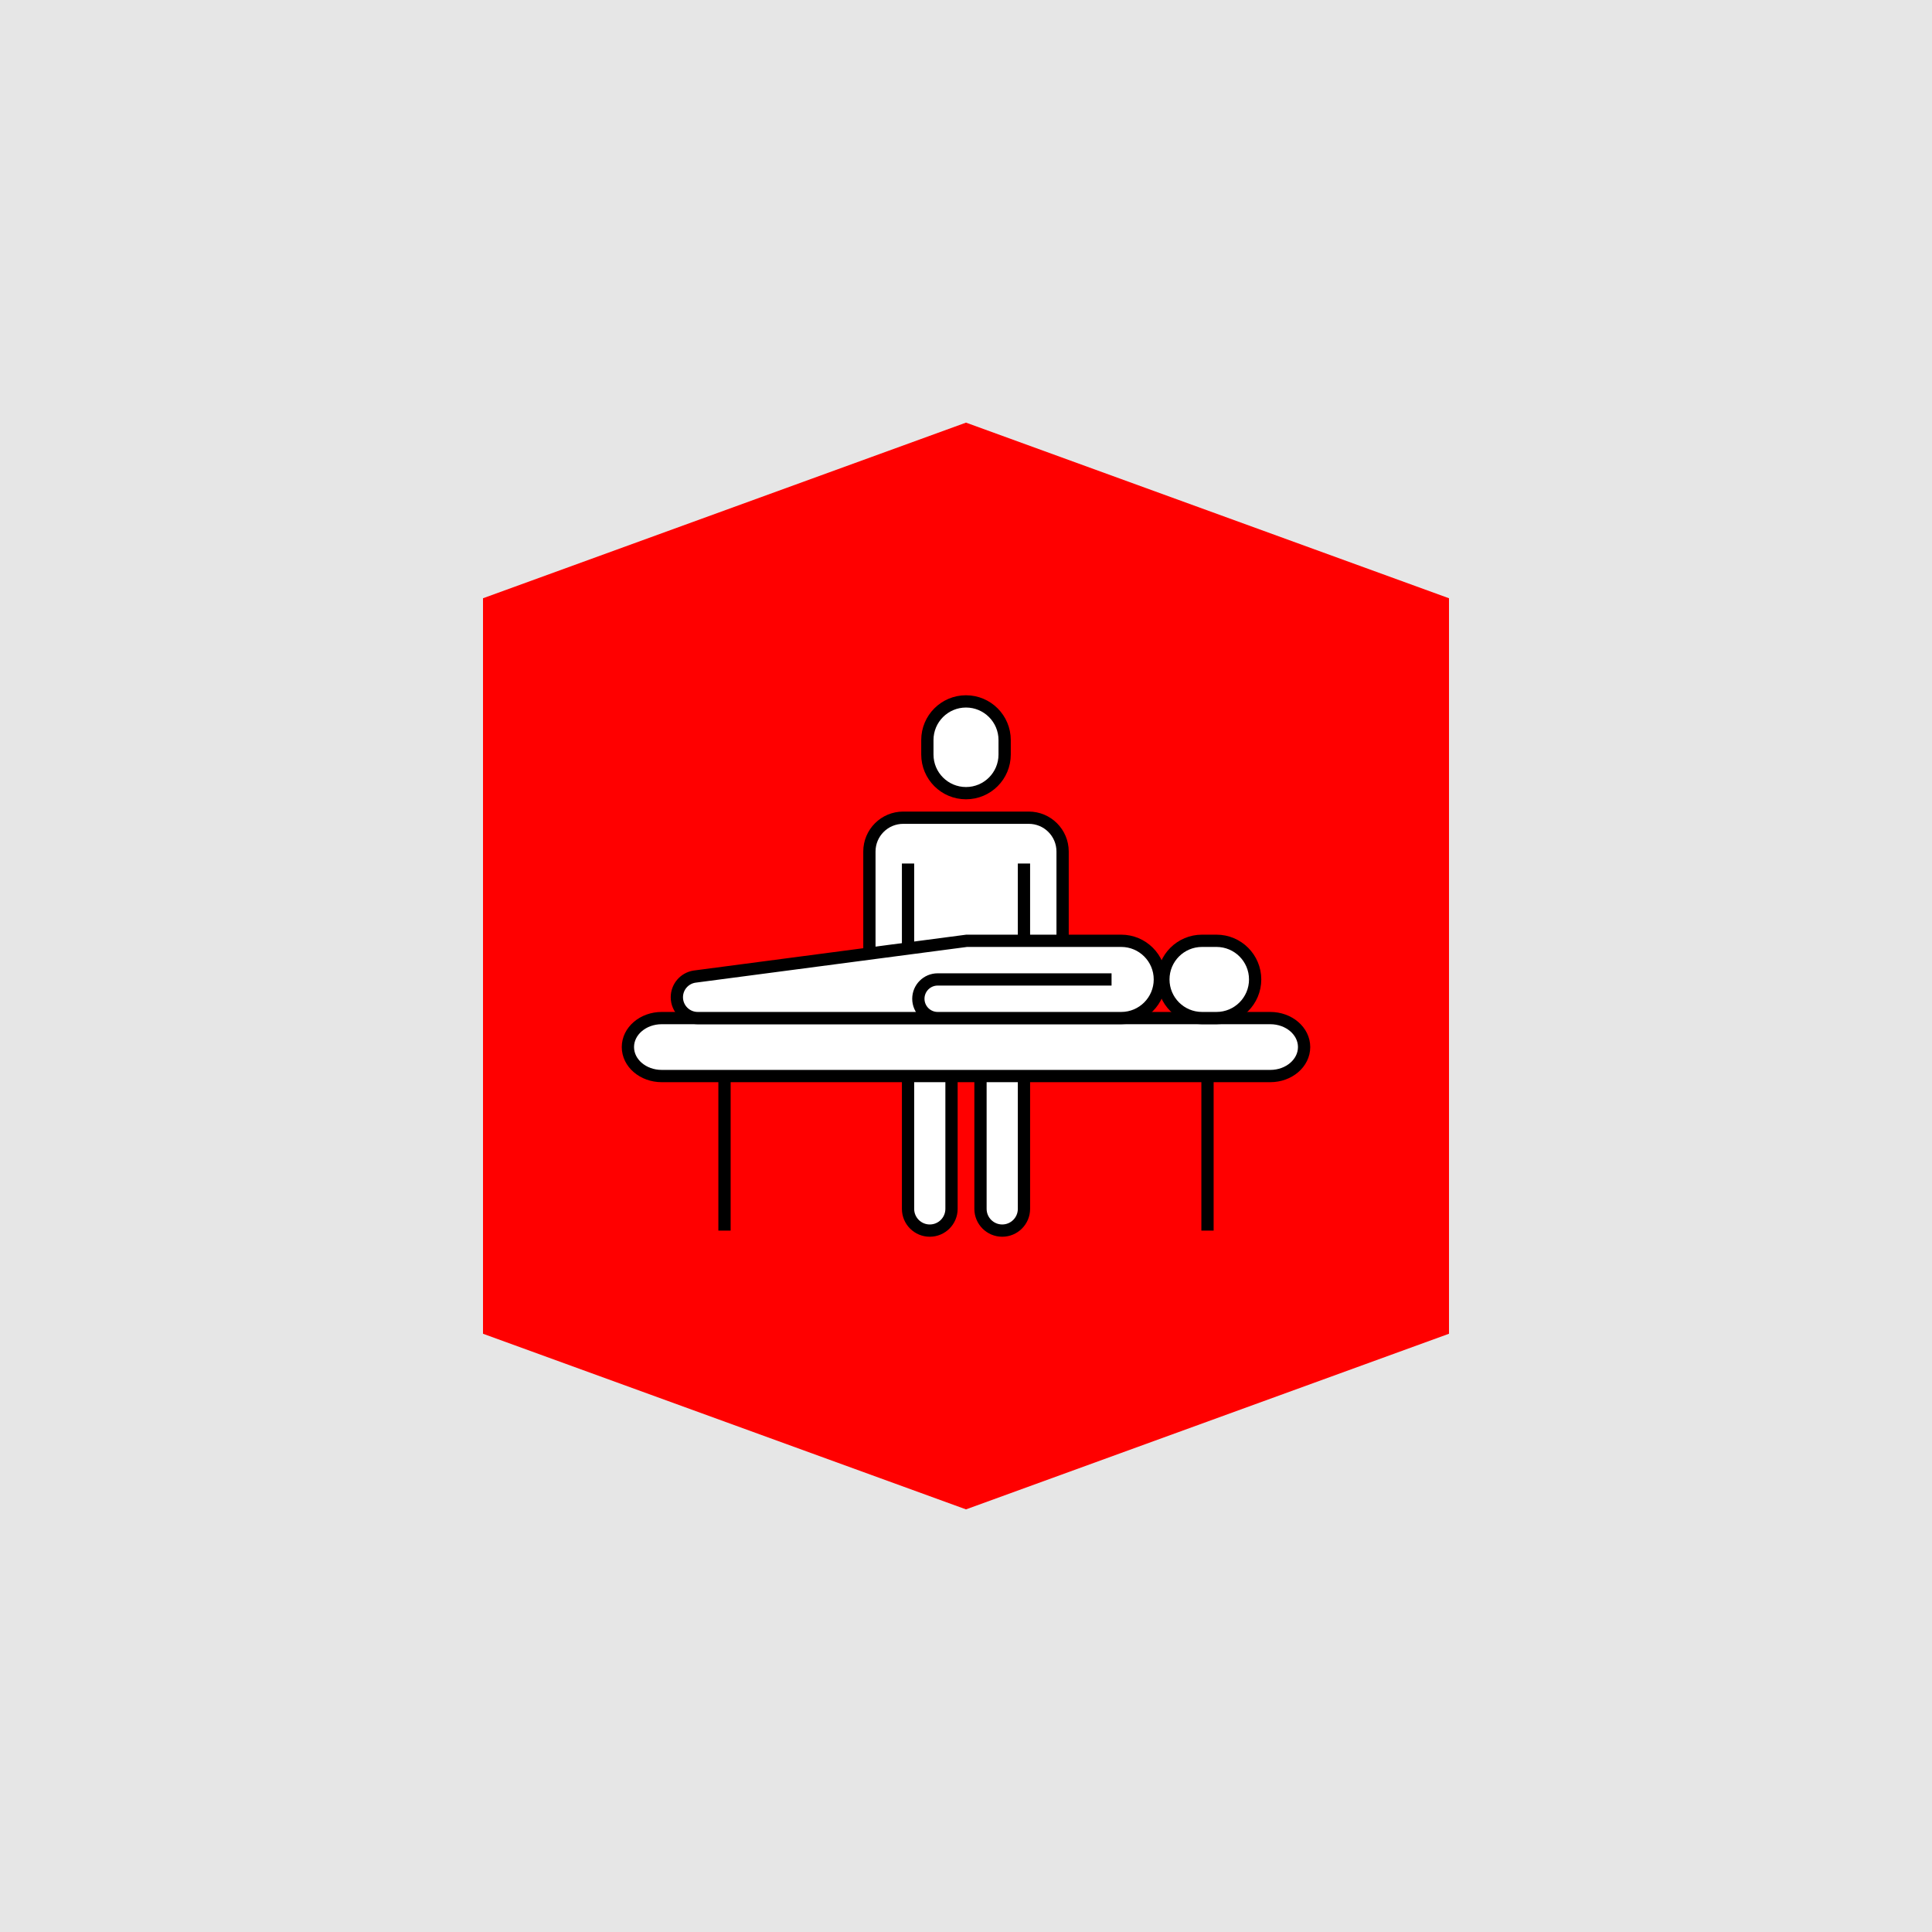 <?xml version="1.0" encoding="utf-8"?>
<!-- Generator: Adobe Illustrator 25.2.1, SVG Export Plug-In . SVG Version: 6.00 Build 0)  -->
<svg version="1.1" xmlns="http://www.w3.org/2000/svg" xmlns:xlink="http://www.w3.org/1999/xlink" x="0px" y="0px"
	 viewBox="0 0 1000 1000" style="enable-background:new 0 0 1000 1000;" xml:space="preserve">
<style type="text/css">
	.st0{fill:#E6E6E6;}
	.st1{fill:#FF0000;}
	.st2{fill:#14A537;}
	.st3{fill:#FFFFFF;stroke:#000000;stroke-width:4.167;stroke-miterlimit:10;}
	.st4{fill:#C8C8C8;stroke:#000000;stroke-width:4.167;stroke-miterlimit:10;}
	.st5{fill:#0F41A5;stroke:#000000;stroke-width:4.167;stroke-miterlimit:10;}
	.st6{fill:none;stroke:#000000;stroke-width:4.167;stroke-miterlimit:10;}
	.st7{fill:none;stroke:#FF0000;stroke-width:4.167;stroke-miterlimit:10;}
	.st8{fill:#FFFFFF;stroke:#000000;stroke-width:6.35;stroke-miterlimit:10;}
	.st9{fill:none;stroke:#000000;stroke-width:6.35;stroke-miterlimit:10;}
	.st10{fill:none;stroke:#0F41A5;stroke-width:6.35;stroke-miterlimit:10;}
	.st11{fill:#646464;stroke:#000000;stroke-width:4.167;stroke-miterlimit:10;}
	.st12{fill:none;stroke:#FFFFFF;stroke-width:6.35;stroke-miterlimit:10;}
	.st13{fill:#FFFFFF;}
	.st14{fill:#FF0000;stroke:#000000;stroke-width:4.167;stroke-miterlimit:10;}
	.st15{fill:#646464;stroke:#000000;stroke-width:6.35;stroke-miterlimit:10;}
	.st16{stroke:#000000;stroke-width:6.35;stroke-miterlimit:10;}
	.st17{fill-rule:evenodd;clip-rule:evenodd;fill:#FFFFFF;stroke:#000000;stroke-width:4.167;stroke-miterlimit:10;}
	.st18{fill-rule:evenodd;clip-rule:evenodd;fill:#14A537;}
	.st19{fill-rule:evenodd;clip-rule:evenodd;fill:none;stroke:#000000;stroke-width:4.167;stroke-miterlimit:10;}
	.st20{fill:none;stroke:#14A537;stroke-width:4.167;stroke-miterlimit:10;}
	.st21{fill:#FFFFFF;stroke:#0F41A5;stroke-width:4.167;stroke-miterlimit:10;}
	.st22{fill:none;stroke:#0F41A5;stroke-width:4.167;stroke-miterlimit:10;}
</style>
<g id="hintergrund">
	<rect id="grau_3_" class="st0" width="1000" height="1000"/>
</g>
<g id="traeger">
	<path id="traeger_10_" class="st1" d="M499.999,218.75L250,309.656v380.688l249.999,90.906
		L750,690.344V309.656L499.999,218.75z"/>
</g>
<g id="icon">
	<g id="physiokosten">
		<path class="st8" d="M481.25,636.958L481.25,636.958c-6.213,0-11.25-5.037-11.25-11.25v-138.75h22.5v138.75
			C492.5,631.921,487.463,636.958,481.25,636.958z"/>
		<path class="st8" d="M518.75,636.958L518.75,636.958c-6.213,0-11.25-5.037-11.25-11.25v-138.75H530v138.75
			C530,631.921,524.963,636.958,518.75,636.958z"/>
		<path class="st8" d="M550,526.958H450v-86.216c0-9.665,7.835-17.5,17.5-17.5h65c9.665,0,17.5,7.835,17.5,17.5
			V526.958z"/>
		<line class="st8" x1="530" y1="446.958" x2="530" y2="526.958"/>
		<line class="st8" x1="470" y1="526.958" x2="470" y2="446.958"/>
		<path class="st8" d="M342.5,526.958H657.5c9.665,0,17.5,6.716,17.5,15l0,0c0,8.284-7.835,15-17.5,15
			H342.5c-9.665,0-17.5-6.716-17.5-15l0,0
			C325,533.674,332.835,526.958,342.5,526.958z"/>
		<line class="st9" x1="625" y1="556.958" x2="625" y2="636.958"/>
		<line class="st9" x1="375" y1="556.958" x2="375" y2="636.958"/>
		<path class="st8" d="M622.161,526.958c-11.046,0-20-8.954-20-20c0-11.046,8.954-20,20-20h7.5
			c11.046,0,20,8.954,20,20c0,11.046-8.954,20-20,20H622.161z"/>
		<path class="st8" d="M520,390.542c0,11.046-8.954,20-20,20s-20-8.954-20-20v-7.5c0-11.046,8.954-20,20-20
			s20,8.954,20,20V390.542z"/>
		<path class="st8" d="M575.339,506.958h-90c-5.523,0-10,4.477-10,10l0,0c0,5.523,4.477,10,10,10h95
			c11.046,0,20-8.954,20-20v-0c0-11.046-8.954-20-20-20h-80
			l-140.911,18.546c-5.237,0.838-9.089,5.356-9.089,10.659v0
			c0,5.962,4.833,10.795,10.795,10.795h130.15"/>
	</g>
</g>
</svg>
